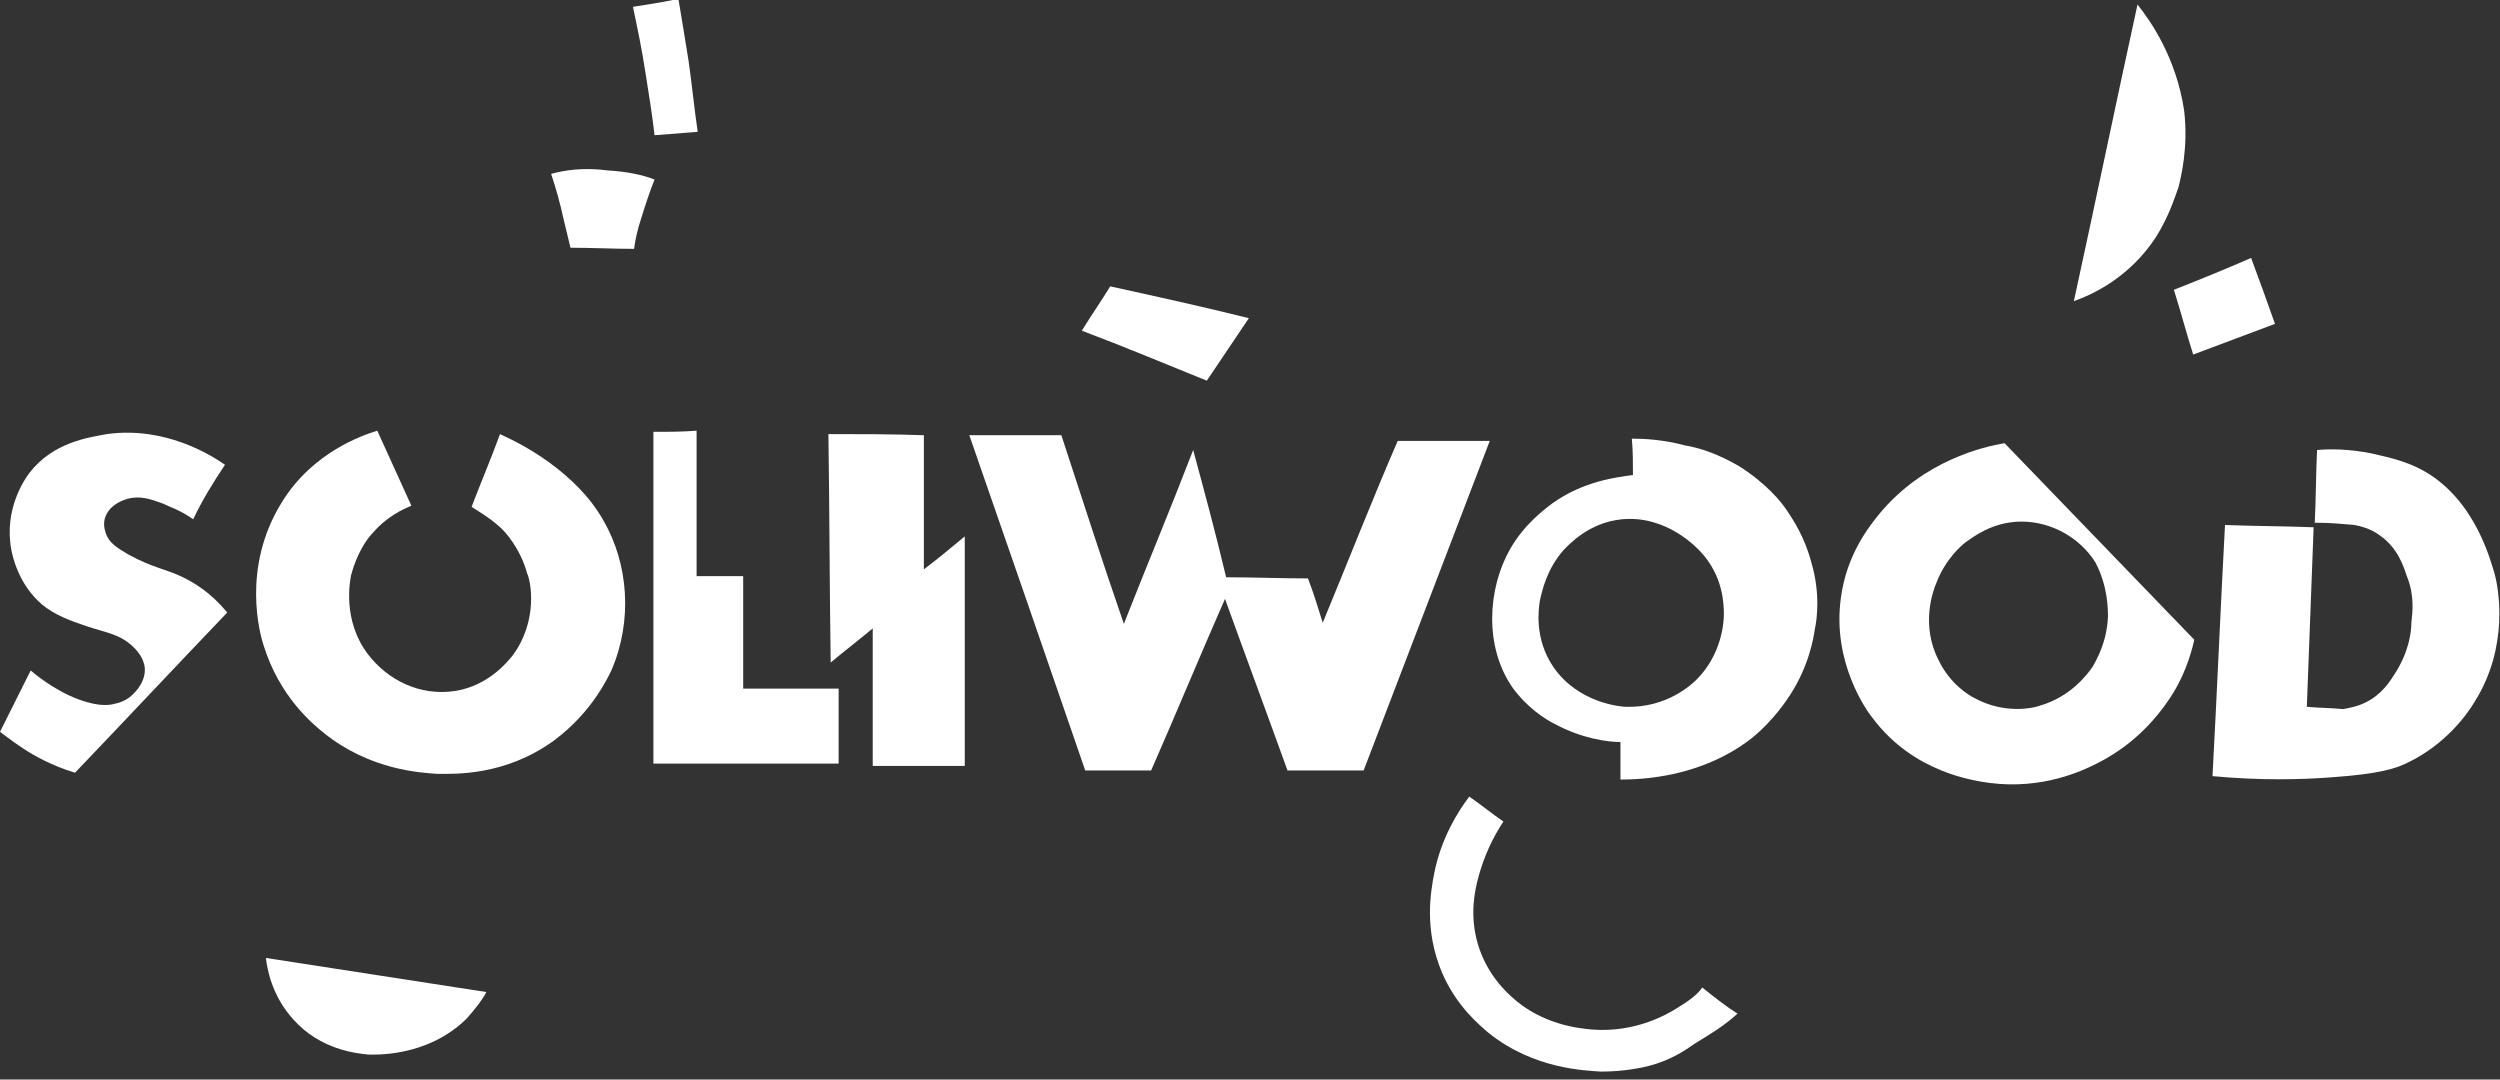 <?xml version="1.0" encoding="utf-8"?>
<!-- Generator: Adobe Illustrator 22.1.0, SVG Export Plug-In . SVG Version: 6.00 Build 0)  -->
<svg version="1.1" id="footer_x5F_logo" xmlns="http://www.w3.org/2000/svg" xmlns:xlink="http://www.w3.org/1999/xlink" x="0px"
	 y="0px" viewBox="0 0 220 95" style="enable-background:new 0 0 220 95;" xml:space="preserve">
<rect x="0" y="0" width="220" height="95" fill="#333333" stroke="none"/>
<style type="text/css">
	.st0{fill:#FFFFFF;}
</style>
<path class="st0" d="M55.7,0.6c0.4,1.9,0.8,3.8,1.1,5.8c0.3,1.9,0.6,3.7,0.8,5.5c1.2-0.1,2.5-0.2,3.8-0.3c-0.3-2-0.5-4.1-0.8-6.2
	c-0.3-1.9-0.6-3.7-0.9-5.5C58.3,0.2,57,0.4,55.7,0.6z"/>
<path class="st0" d="M48.5,15.3c0.4,1.2,0.8,2.6,1.1,4c0.2,0.8,0.4,1.7,0.6,2.5c1.9,0,3.8,0.1,5.6,0.1c0.1-0.8,0.3-1.7,0.6-2.6
	c0.4-1.3,0.8-2.5,1.2-3.5c-1-0.4-2.4-0.7-4.1-0.8C51.3,14.7,49.6,15,48.5,15.3z"/>
<path class="st0" d="M191.3,25.5c0.6,1.9,1.1,3.8,1.7,5.7c2.4-0.9,4.8-1.8,7.2-2.7c-0.7-2-1.4-3.9-2.1-5.8
	C195.8,23.7,193.6,24.6,191.3,25.5z"/>
<path class="st0" d="M188.1,0.4c-1.9,8.7-3.7,17.4-5.6,26.1c1.7-0.6,4.9-2.1,7.2-5.6c1.2-1.9,1.7-3.6,2-4.4c0.2-0.8,0.9-3.5,0.5-6.8
	C191.5,5.1,189.3,1.9,188.1,0.4z"/>
<path class="st0" d="M97.7,25.2c-0.8,1.3-1.7,2.6-2.5,3.9c3.7,1.4,7.3,2.9,11,4.4c1.2-1.8,2.5-3.7,3.7-5.5
	C105.9,27,101.8,26.1,97.7,25.2z"/>
<path class="st0" d="M23.4,84.3c6.5,1,12.9,2,19.4,3c-0.3,0.6-0.9,1.4-1.7,2.3c-3.5,3.5-8.3,3.2-8.7,3.2c-1-0.1-4.2-0.4-6.6-3.1
	C23.9,87.6,23.5,85.2,23.4,84.3z"/>
<path class="st0" d="M129.3,70.1c1,0.7,2,1.5,3,2.2c-0.6,0.9-1.4,2.3-2,4.2c-0.4,1.3-0.9,3.2-0.5,5.5c0.5,2.9,2.2,4.8,3.2,5.7
	c2.7,2.5,6,2.8,7.1,2.9c3.9,0.3,6.7-1.4,7.5-1.9c1-0.6,1.8-1.2,2.2-1.8c1,0.8,2,1.6,3.1,2.3c-1.2,1.1-2.4,1.8-3.7,2.6
	c-1,0.7-2.2,1.5-4.1,2c-0.4,0.1-2,0.5-4.2,0.5c-1.4-0.1-5.9-0.2-9.9-3.4c-0.8-0.7-2.8-2.3-4.1-5.3c-1.6-3.8-1-7.1-0.7-8.7
	C126.8,73.8,128.3,71.4,129.3,70.1z"/>
<path class="st0" d="M17,45.7c-1.1-0.8-2.1-1.1-2.7-1.4c-1.1-0.4-2-0.7-3.1-0.4c-0.3,0.1-1.3,0.4-1.8,1.3c-0.4,0.7-0.2,1.4-0.1,1.7
	c0.3,0.9,1,1.3,2,1.9c2.2,1.2,3.4,1.3,4.8,2c1,0.5,2.4,1.3,3.9,3.1c-4.5,4.7-8.9,9.4-13.4,14.1c-1-0.3-2.3-0.8-3.7-1.6
	c-1.2-0.7-2.1-1.4-2.9-2c0.9-1.8,1.8-3.6,2.7-5.4c0.8,0.7,2.8,2.2,5,2.8C8.4,62,9.1,62.1,9.8,62c0.4-0.1,1.2-0.2,1.9-0.9
	c0.1-0.1,1.3-1.2,1-2.6c-0.1-0.3-0.2-0.8-0.9-1.5c-1.2-1.2-2.4-1.3-4.2-1.9c-1.5-0.5-2.8-1-3.9-1.9c-2.1-1.8-2.6-4.3-2.7-4.8
	c-0.7-3.7,1.3-6.4,1.6-6.8c2.1-2.7,5.2-3.1,6.8-3.4c5.1-0.7,9.1,1.8,10.4,2.7C18.8,42.4,17.8,44,17,45.7z"/>
<path class="st0" d="M33.2,37.9c1,2.2,2,4.4,3,6.6c-0.7,0.3-2.1,0.9-3.4,2.4c-0.5,0.5-1.4,1.8-1.9,3.7c-0.1,0.5-0.8,4,1.5,7
	c1.7,2.2,4.5,3.7,7.7,3.2c2.9-0.5,4.5-2.5,5-3.1c2.3-3.1,1.6-6.6,1.3-7.2c-0.6-2.2-1.9-3.7-2.5-4.2c-0.9-0.8-1.8-1.3-2.4-1.7
	c0.8-2.1,1.7-4.2,2.5-6.4c1.3,0.6,3.1,1.5,5,3c1,0.8,2.8,2.3,4.1,4.6c2.2,3.8,2.6,8.8,0.7,13.2c-0.3,0.6-1.7,3.7-5.1,6.2
	c-4.3,3.1-8.7,2.9-10.2,2.9c-1.4-0.1-5.9-0.3-10-3.6c-1-0.8-3.9-3.2-5.3-7.7c-0.3-0.9-2-6.8,1.6-12.6C27.5,39.8,31.9,38.3,33.2,37.9
	z"/>
<path class="st0" d="M57.5,38c0,9.8,0,19.4,0,29.2c5.4,0,10.9,0,16.3,0c0-2.2,0-4.4,0-6.6c-2.8,0-5.6,0-8.4,0c0-3.3,0-6.6,0-9.9
	c-1.3,0-2.7,0-4.1,0c0-4.3,0-8.5,0-12.8C60,38,59.1,38,57.5,38z"/>
<path class="st0" d="M72.9,38.2c0.1,6.7,0.1,13.4,0.2,20.1c1.2-1,2.5-2,3.7-3c0,4,0,8.1,0,12.1c2.7,0,5.4,0,8.1,0
	c0-6.7,0-13.5,0-20.2c-1.2,1-2.4,2-3.6,2.9c0-3.9,0-7.9,0-11.8C78.5,38.2,75.7,38.2,72.9,38.2z"/>
<path class="st0" d="M85.3,38.3c2.7,0,5.4,0,8.1,0c1.8,5.5,3.6,11.1,5.5,16.6c2-5.1,4.1-10.1,6.1-15.3c1,3.7,2,7.4,2.9,11.2
	c2.4,0,4.8,0.1,7.2,0.1c0.5,1.3,0.9,2.6,1.3,3.9c2.2-5.3,4.3-10.7,6.6-16c2.7,0,5.4,0,8.1,0c-3.7,9.7-7.4,19.3-11.1,29
	c-2.2,0-4.4,0-6.7,0c-1.8-5-3.7-10.1-5.5-15.1c-2.2,5-4.3,10.1-6.5,15.1c-2,0-3.9,0-5.8,0C92.1,57.9,88.7,48.1,85.3,38.3z"/>
<g>
	<g>
		<path class="st0" d="M159.4,49.5c-0.6-2.3-1.7-3.9-2.1-4.5c-0.5-0.8-1.9-2.5-4.3-4c-1.9-1.1-3.5-1.6-4.7-1.8
			c-1.9-0.5-3.5-0.6-4.7-0.6c0.1,1,0.1,2.2,0.1,3.2c-1.4,0.2-4.3,0.5-7.1,2.5c-0.8,0.6-2.5,1.9-3.7,4c-2,3.5-2.3,8.6,0.2,12.2
			c1.3,1.8,2.9,2.8,3.7,3.2c2.4,1.3,4.7,1.6,5.8,1.6v3.3c1.9,0,7.1-0.2,11.5-3.6c2-1.6,3.2-3.5,3.4-3.8c1.7-2.6,2.1-5.1,2.2-5.8
			C159.9,54.5,160.2,52.2,159.4,49.5z M151.7,54.1c0,0.7-0.2,3.5-2.4,5.7c-0.4,0.4-2.6,2.5-6.2,2.4c-0.4,0-4.2-0.3-6.4-3.5
			c-1.7-2.5-1.3-5.1-1.2-5.8c0.2-0.9,0.6-2.8,2.1-4.5c0.5-0.5,2.2-2.4,5.1-2.7c4-0.4,6.7,2.6,6.9,2.8
			C151.7,50.7,151.7,53.3,151.7,54.1z"/>
	</g>
</g>
<g>
	<g>
		<path class="st0" d="M176.4,39c-1.8,0.3-7.1,1.5-11,6.2c-0.9,1.1-2.9,3.6-3.4,7.4c-0.8,5.7,2.3,10,2.8,10.6
			c3.6,4.8,8.9,5.5,10.3,5.7c4.7,0.6,8.2-1.1,9.4-1.7c3.6-1.8,5.5-4.4,6.2-5.4c1.5-2.1,2.1-4.2,2.4-5.5
			C187.6,50.6,182,44.8,176.4,39z M185.5,54.3c-0.1,2.3-1.1,3.9-1.3,4.3c-0.4,0.6-1.9,2.7-4.7,3.5c-0.5,0.2-3.1,0.8-5.8-0.7
			c-0.4-0.2-2.1-1.2-3.1-3.3c-1.6-3.1-0.5-6.1-0.2-6.8c0.8-2.1,2.2-3.3,2.6-3.6c0.6-0.4,2.3-1.8,4.9-1.8c2.7,0,5.2,1.5,6.5,3.6
			C185.5,51.6,185.5,53.6,185.5,54.3z"/>
	</g>
</g>
<path class="st0" d="M195.8,46.2c2.6,0.1,5.2,0.1,7.8,0.2c-0.2,5.3-0.4,10.5-0.6,15.8c1.1,0.1,2.2,0.1,3.2,0.2
	c0.5-0.1,1.2-0.2,2-0.6c1.4-0.7,2.1-1.8,2.6-2.6c1.2-1.9,1.4-3.6,1.4-4.4c0.1-0.9,0.3-2.4-0.4-4.1c-0.3-0.9-0.8-2.5-2.4-3.6
	c-0.8-0.6-1.7-0.8-2.2-0.9c-1.2-0.1-2-0.2-3.5-0.2c0.1-2.1,0.1-4.2,0.2-6.4c1.2-0.1,2.8-0.1,4.8,0.3c0.7,0.2,2.8,0.5,4.7,1.6
	c4.5,2.6,5.8,8,6.1,8.9c0.4,1.4,1.3,6.5-1.7,11.3c-0.7,1.2-2.6,3.8-5.9,5.4c-1,0.5-2.4,1-6.7,1.3c-2.6,0.2-6.2,0.3-10.5-0.1
	C195.1,60.9,195.4,53.6,195.8,46.2z"/>
</svg>
